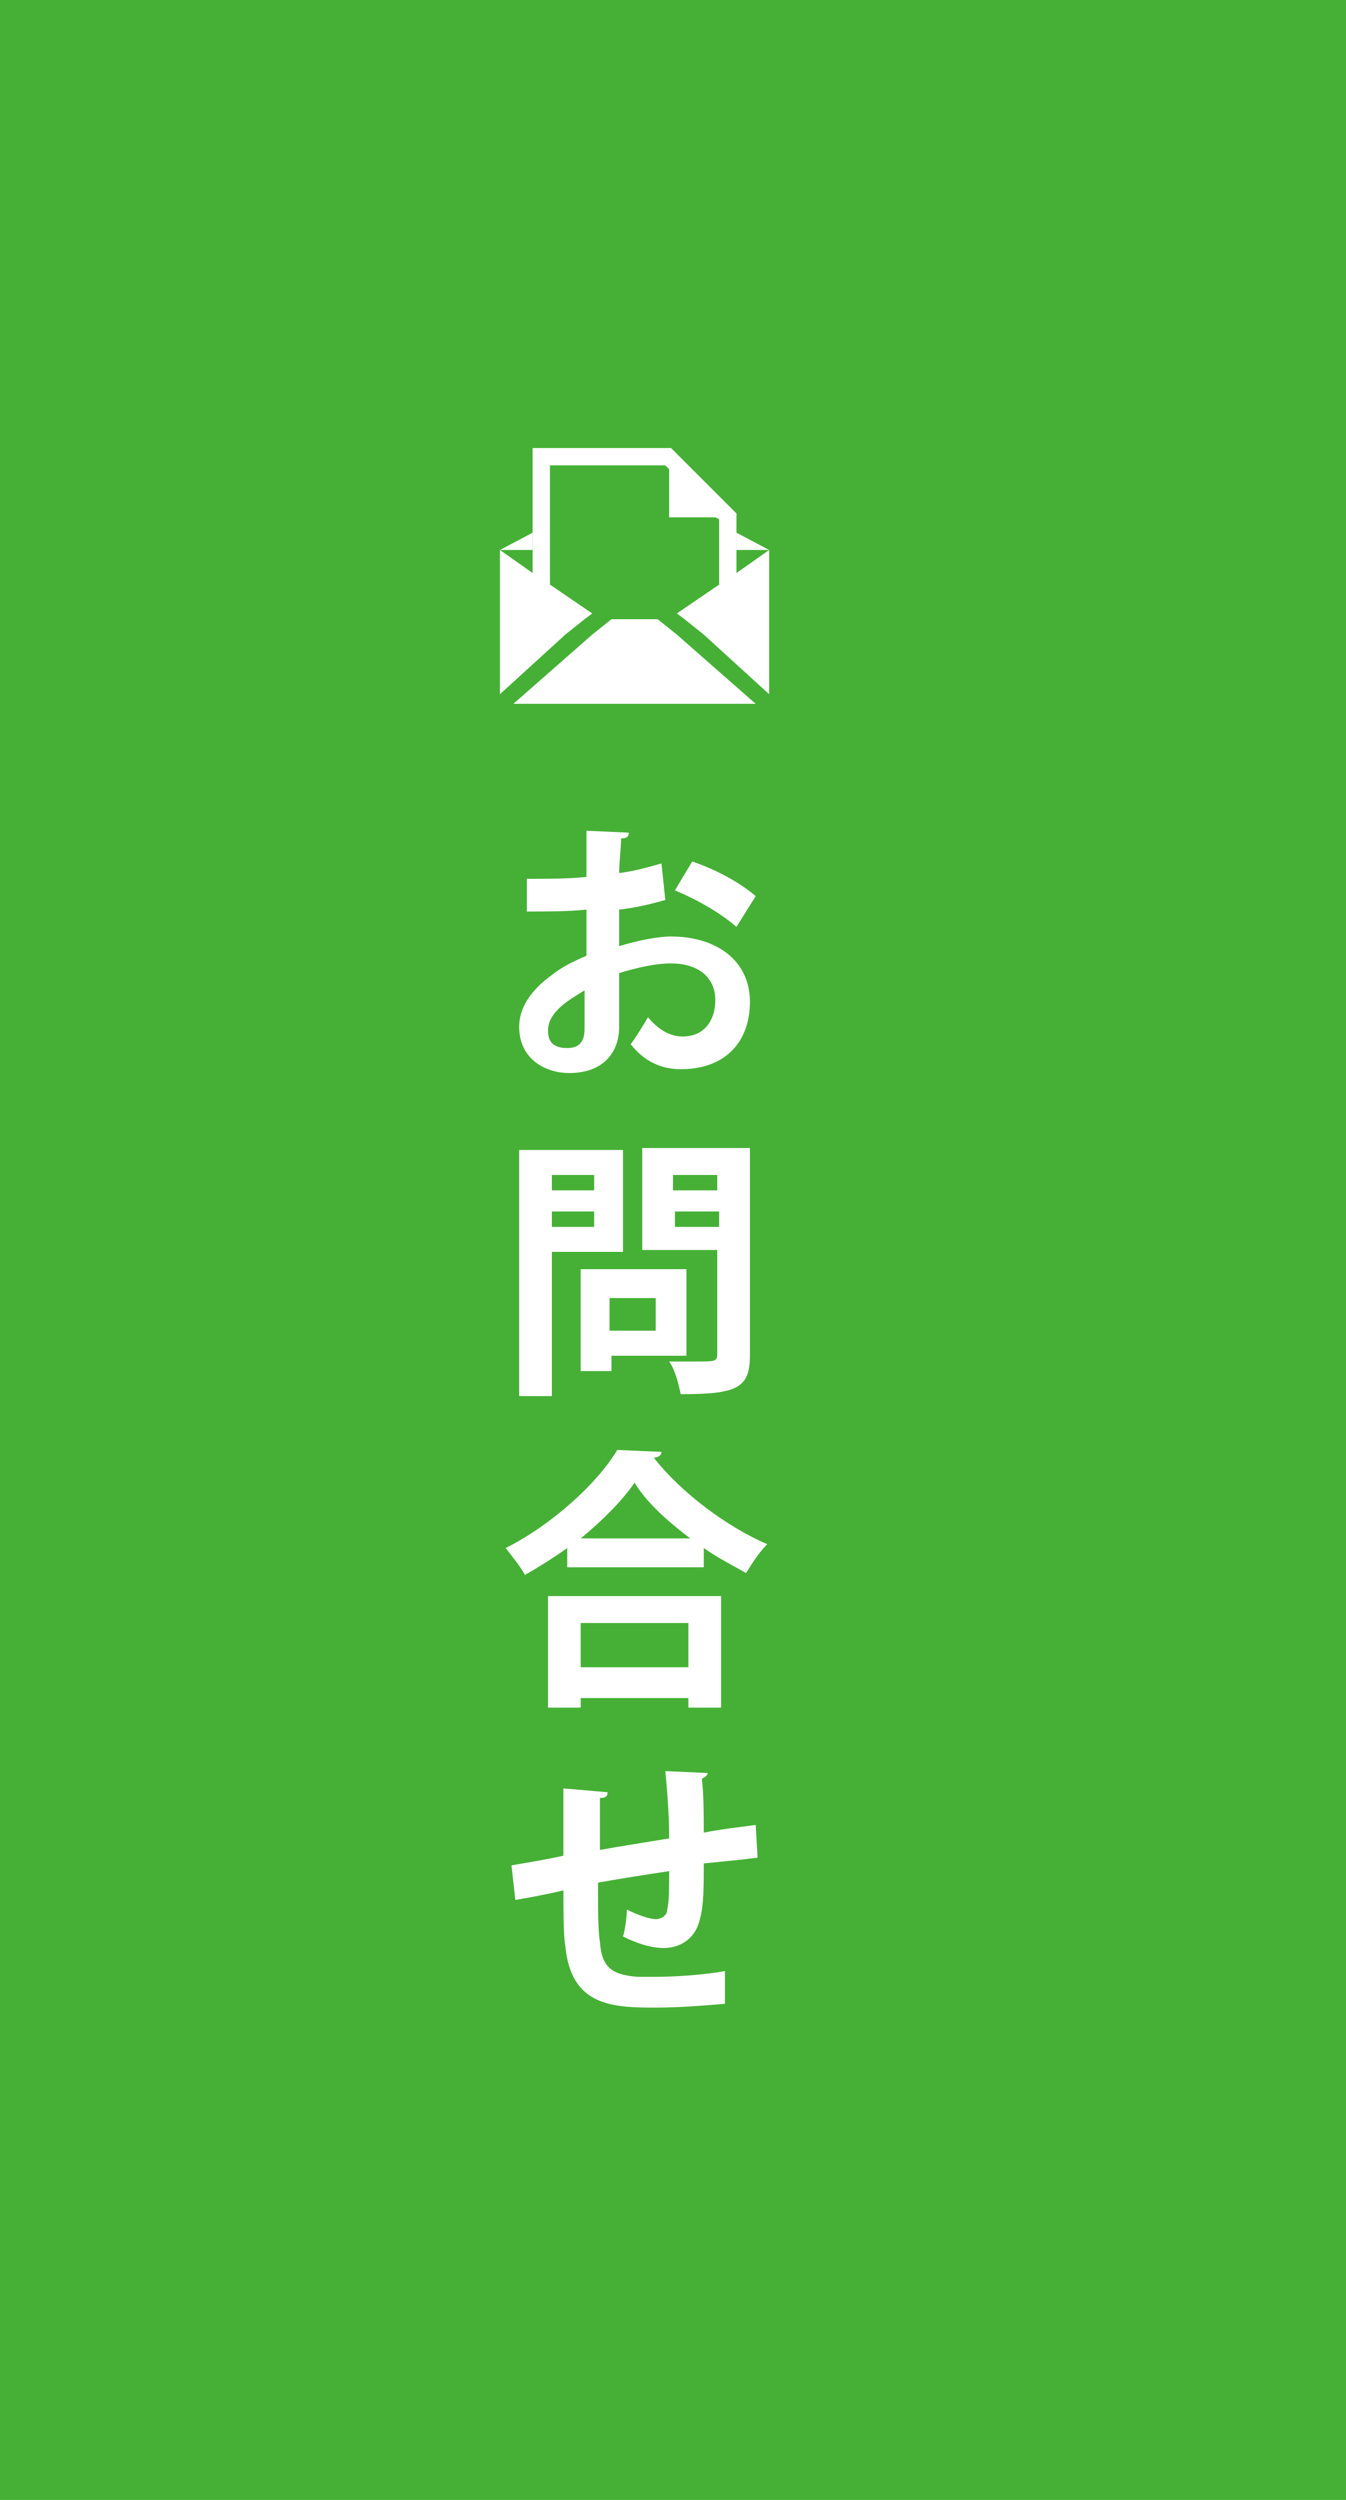 <?xml version="1.0" encoding="utf-8"?>
<!-- Generator: Adobe Illustrator 20.1.0, SVG Export Plug-In . SVG Version: 6.00 Build 0)  -->
<svg version="1.1" id="レイヤー_1" xmlns="http://www.w3.org/2000/svg" xmlns:xlink="http://www.w3.org/1999/xlink" x="0px"
	 y="0px" width="70px" height="130px" viewBox="0 0 70 130" style="enable-background:new 0 0 70 130;" xml:space="preserve">
<style type="text/css">
	.st0{fill:#45B035;}
	.st1{fill:#FFFFFF;}
</style>
<rect class="st0" width="70" height="130"/>
<g>
	<g>
		<path class="st1" d="M34.6,46.8c-0.7,0.2-1.5,0.4-2.4,0.5c0,0.7,0,1.3,0,1.9c1-0.3,2-0.5,2.7-0.5c2.3,0,4.1,1.2,4.1,3.4
			c0,2-1.2,3.5-3.6,3.5c-1,0-1.9-0.4-2.6-1.3c0.3-0.4,0.6-0.9,0.9-1.4c0.5,0.6,1.1,1,1.8,1c1.1,0,1.7-0.8,1.7-1.9
			c0-1.1-0.8-1.9-2.3-1.9c-0.8,0-1.7,0.2-2.7,0.5v2.8c0,1.3-0.8,2.4-2.6,2.4c-1.2,0-2.6-0.7-2.6-2.4c0-1,0.6-1.9,1.7-2.7
			c0.5-0.4,1.1-0.7,1.8-1v-2.4c-0.9,0.1-2,0.1-3.1,0.1l0-1.7c1.2,0,2.2,0,3.1-0.1v-2.4l2.2,0.1c0,0.2-0.1,0.3-0.4,0.3
			c0,0.5-0.1,1.2-0.1,1.8c0.8-0.1,1.5-0.3,2.2-0.5L34.6,46.8z M30.4,51.5c-0.8,0.5-1.9,1.1-1.9,2.1c0,0.6,0.3,0.9,1,0.9
			c0.6,0,0.9-0.3,0.9-1C30.4,53.1,30.4,52.3,30.4,51.5z M38.3,48.2c-0.8-0.7-2-1.4-3.2-1.9l0.9-1.5c1.2,0.4,2.5,1.1,3.3,1.8
			L38.3,48.2z"/>
		<path class="st1" d="M32.5,65.1h-3.8v7.5H27V59.8h5.4V65.1z M30.9,61.1h-2.2v0.8h2.2V61.1z M28.7,63.8h2.2V63h-2.2V63.8z
			 M35.7,70.5h-3.9v0.8h-1.6v-5.3h5.5V70.5z M34.1,67.5h-2.4v1.7h2.4V67.5z M39,59.8v10.7c0,1.7-0.7,2-3.6,2
			c-0.1-0.5-0.3-1.3-0.6-1.7c0.5,0,1,0,1.4,0c1,0,1.1,0,1.1-0.4v-5.4h-3.9v-5.3H39z M37.3,61.1h-2.3v0.8h2.3V61.1z M35.1,63.8h2.3
			V63h-2.3V63.8z"/>
		<path class="st1" d="M29.5,80.5c-0.7,0.5-1.5,1-2.2,1.4c-0.2-0.4-0.7-1-1-1.4c2.4-1.2,4.8-3.4,5.8-5.1l2.3,0.1
			c0,0.2-0.2,0.3-0.4,0.3c1.4,1.8,3.8,3.6,5.9,4.5c-0.4,0.4-0.8,1-1.1,1.5c-0.7-0.4-1.5-0.8-2.2-1.3v1h-7.1V80.5z M28.5,88.8v-5.8h9
			v5.8h-1.7v-0.5h-5.6v0.5H28.5z M35.9,80c-1.2-0.9-2.3-1.9-2.9-2.9c-0.6,0.9-1.7,2-2.8,2.9H35.9z M35.8,84.4h-5.6v2.3h5.6V84.4z"/>
		<path class="st1" d="M39.4,96.6c-0.7,0.1-1.8,0.2-2.8,0.3c0,1.2,0,2.2-0.2,2.9c-0.2,0.9-0.9,1.5-1.9,1.5c-0.4,0-1.1-0.1-2.1-0.6
			c0.1-0.3,0.2-1,0.2-1.4c0.6,0.3,1.2,0.5,1.5,0.5c0.3,0,0.6-0.2,0.6-0.5c0.1-0.4,0.1-1.2,0.1-2c-1.3,0.2-2.6,0.4-3.7,0.6
			c0,1.3,0,2.5,0.1,3.1c0.1,1.3,0.6,1.7,2,1.8c0.2,0,0.5,0,0.8,0c1.1,0,2.6-0.1,3.7-0.3l0,1.7c-1.1,0.1-2.5,0.2-3.6,0.2
			c-2.3,0-4.4-0.1-4.7-3.2c-0.1-0.6-0.1-1.8-0.1-2.9c-0.8,0.2-1.9,0.4-2.5,0.5L26.6,97c0.6-0.1,1.8-0.3,2.7-0.5c0-1.2,0-2.6,0-3.5
			l2.3,0.2c0,0.2-0.1,0.3-0.4,0.3c0,0.7,0,1.7,0,2.7c1.1-0.2,2.4-0.4,3.6-0.6c0-1.2-0.1-2.5-0.2-3.5l2.2,0.1c0,0.1-0.1,0.2-0.3,0.3
			c0.1,0.8,0.1,1.9,0.1,2.8c1-0.2,2-0.3,2.7-0.4L39.4,96.6z"/>
	</g>
	<g>
		<polygon class="st1" points="26,28.6 27.7,27.7 27.7,28.6 		"/>
		<polygon class="st1" points="40,28.6 38.3,27.7 38.3,28.6 		"/>
		<polygon class="st1" points="38.3,29.8 38.3,26.7 34.9,23.3 27.7,23.3 27.7,29.8 26,28.6 26,36.1 29.4,33 30.4,32.2 30.8,31.9 
			28.6,30.4 28.6,24.2 34.6,24.2 34.8,24.4 34.8,26.9 37.2,26.9 37.4,27 37.4,30.4 35.2,31.9 35.6,32.2 36.6,33 40,36.1 40,28.6 		
			"/>
		<polygon class="st1" points="34.2,32.2 31.8,32.2 30.8,33 26.7,36.6 39.3,36.6 35.2,33 		"/>
	</g>
</g>
<g>
</g>
<g>
</g>
<g>
</g>
<g>
</g>
<g>
</g>
<g>
</g>
</svg>
